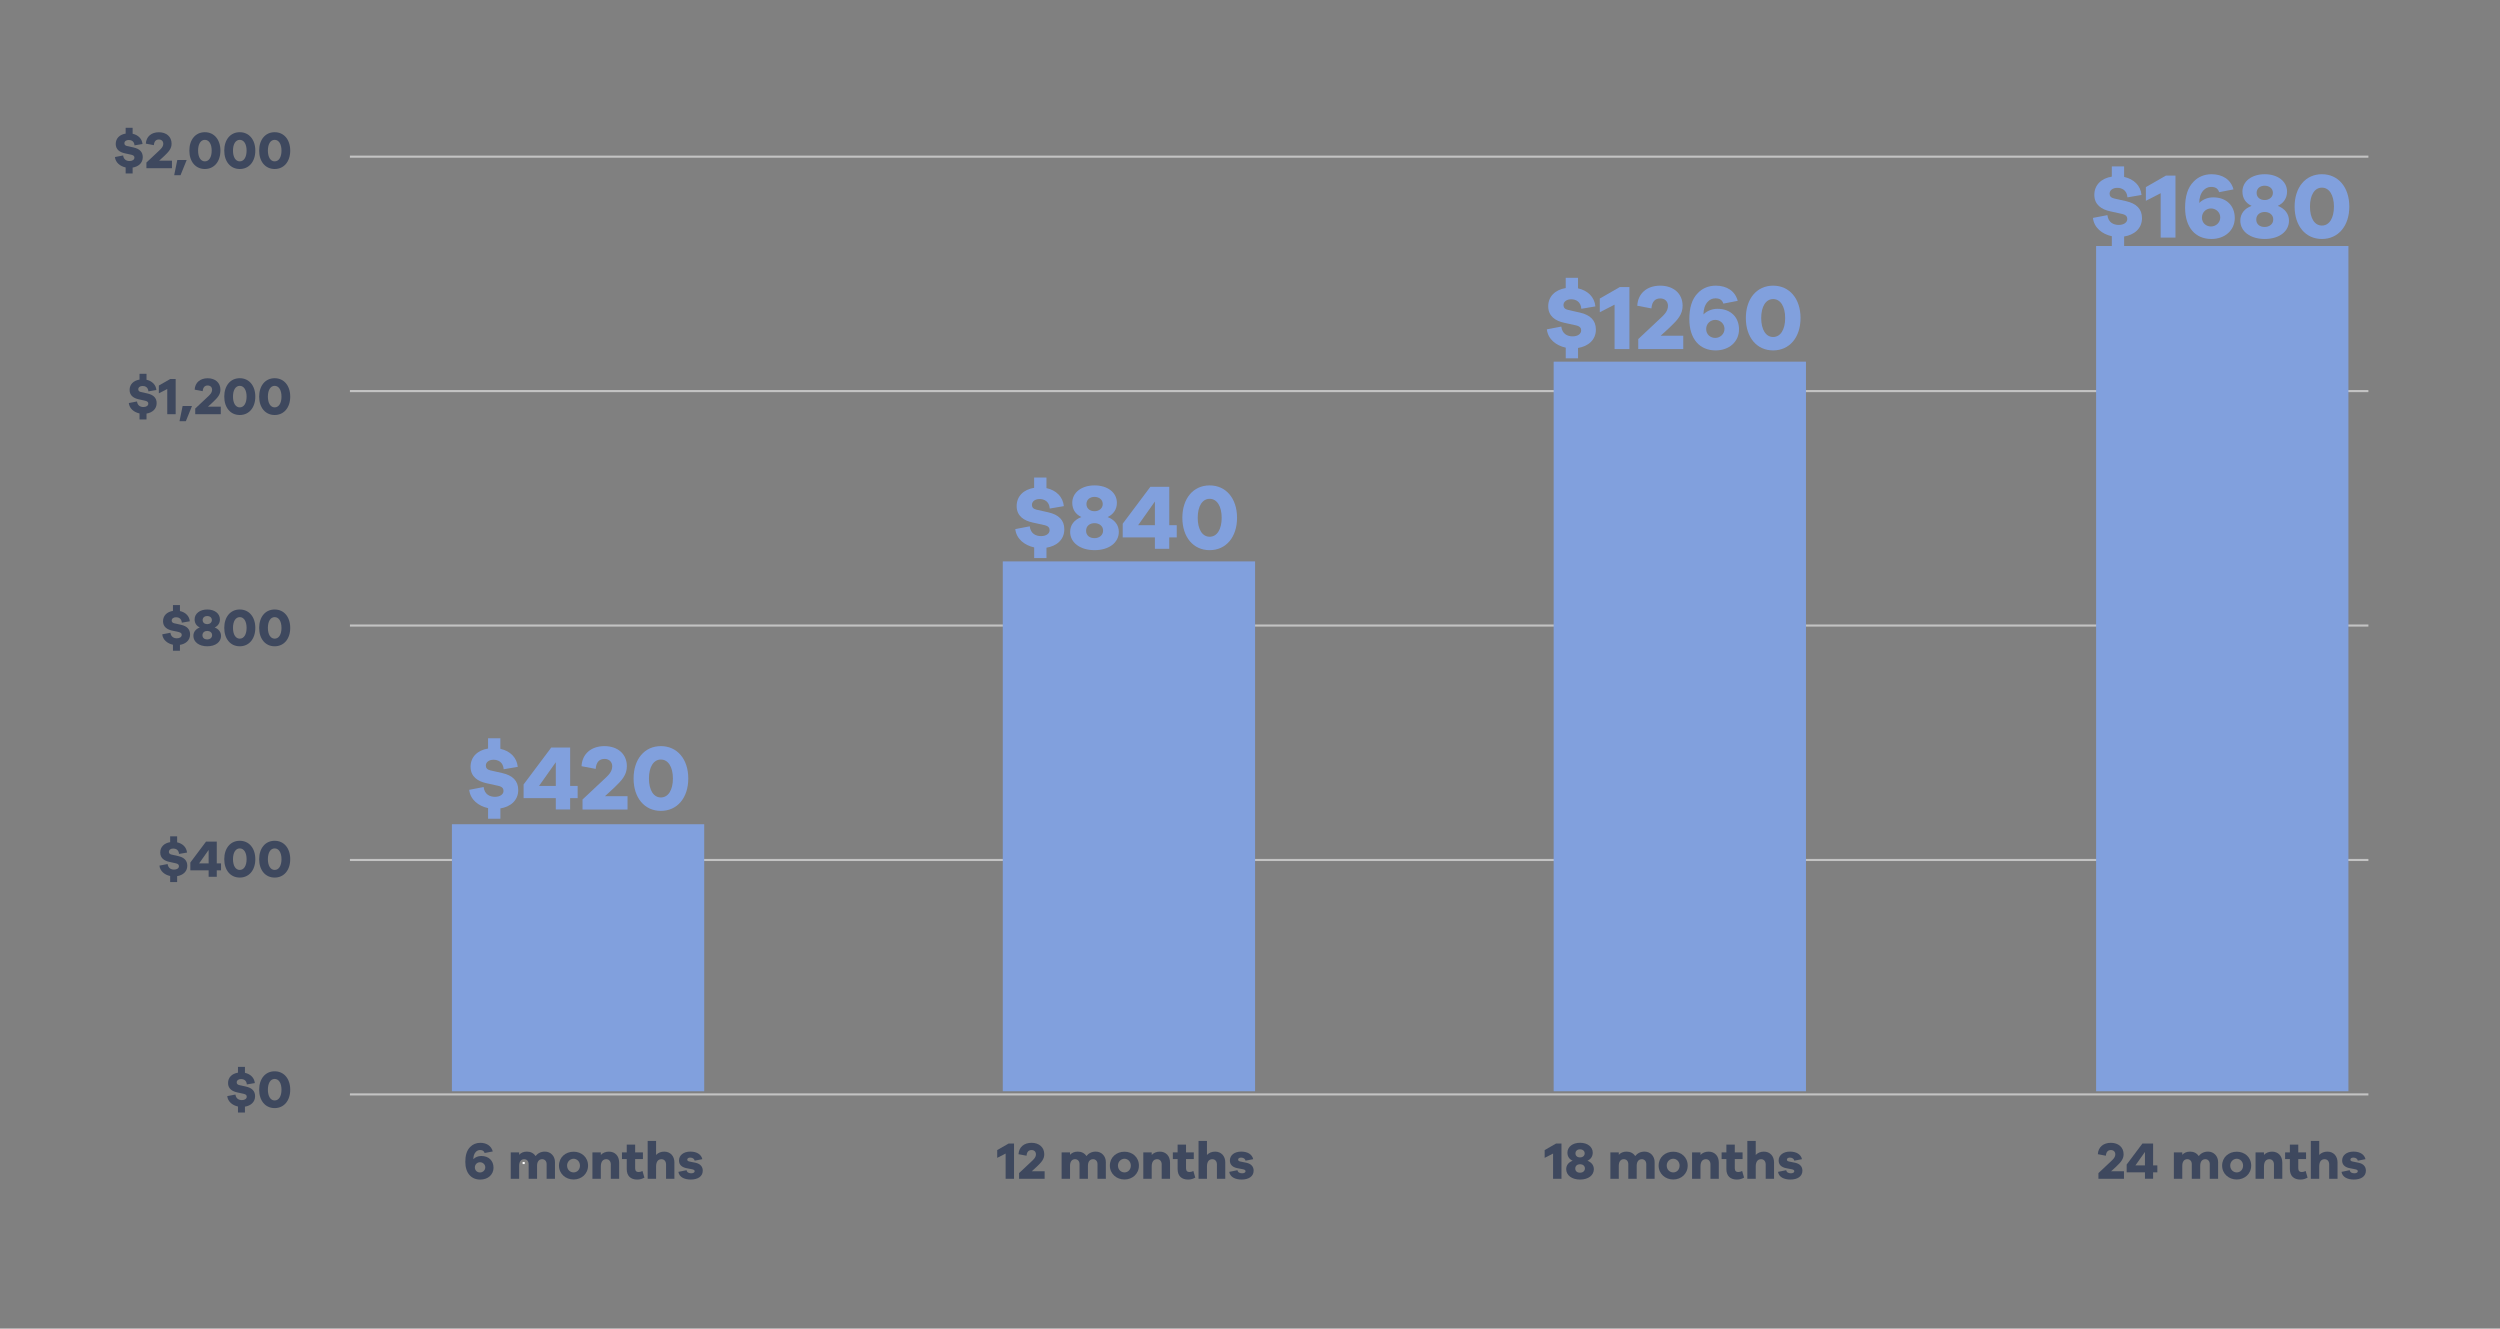 <?xml version="1.0" encoding="UTF-8"?>
<svg id="Layer_1" data-name="Layer 1" xmlns="http://www.w3.org/2000/svg" viewBox="0 0 1189.02 631.89">
  <rect x="0" y="0" width="1189.02" height="631.89" fill="#808080" stroke="none"/>
  <defs>
    <style>
      .cls-1 {
        fill: #81a0dd;
      }

      .cls-2 {
        isolation: isolate;
      }

      .cls-3 {
        fill: #c3c3c3;
      }

      .cls-4 {
        fill: #fff;
      }

      .cls-5 {
        fill: #3e485e;
      }
    </style>
  </defs>
  <g id="Line_100" data-name="Line 100">
    <rect class="cls-3" x="166.43" y="520.01" width="960" height="1"/>
  </g>
  <g id="Line_101" data-name="Line 101">
    <rect class="cls-3" x="166.43" y="408.51" width="960" height="1"/>
  </g>
  <g id="Line_102" data-name="Line 102">
    <rect class="cls-3" x="166.43" y="297.01" width="960" height="1"/>
  </g>
  <g id="Line_103" data-name="Line 103">
    <rect class="cls-3" x="166.43" y="185.51" width="960" height="1"/>
  </g>
  <g id="Line_104" data-name="Line 104">
    <rect class="cls-3" x="166.43" y="74.01" width="960" height="1"/>
  </g>
  <g id="_6_months" data-name=" 6 months" class="cls-2">
    <g class="cls-2">
      <path class="cls-5" d="M234.73,555.32c0,3.32-2.62,5.7-6.32,5.7-4.27,0-7.1-3.05-7.1-8.45,0-2.97.65-5.4,2.32-7.07,1.17-1.22,2.82-1.97,4.82-1.97,2.97,0,5.22,1.45,5.92,4.1l-3.87.75c-.35-1.07-1.07-1.42-2.2-1.42-.82,0-1.52.38-2.05.95-.77.85-1.12,2.05-1.12,3.4.9-.95,2.32-1.52,3.77-1.52,3.57,0,5.82,2.27,5.82,5.55ZM230.8,555.19c0-1.42-1.2-2.42-2.5-2.42s-2.45,1-2.45,2.47,1.15,2.4,2.45,2.4,2.5-1.03,2.5-2.45Z"/>
      <path class="cls-5" d="M263.95,552.79v7.85h-3.97v-7c0-1.42-.92-2.32-2.1-2.32-1.47,0-2.45,1.07-2.45,3.17v6.15h-4v-7c0-1.42-.92-2.32-2.12-2.32-1.45,0-2.4,1.07-2.4,3.17v6.15h-4v-12.55h4v1.15c.85-.95,2.07-1.52,3.7-1.52,1.75,0,3.25.75,4.1,2.12,1-1.3,2.5-2.12,4.45-2.12,2.67,0,4.8,2.02,4.8,5.07Z"/>
      <path class="cls-5" d="M279.68,554.36c0,3.97-3.15,6.62-6.87,6.62s-6.95-2.65-6.95-6.62,3.15-6.6,6.95-6.6,6.87,2.65,6.87,6.6ZM275.83,554.36c0-1.95-1.48-3.25-3.02-3.25s-3.1,1.3-3.1,3.25,1.47,3.25,3.1,3.25,3.02-1.27,3.02-3.25Z"/>
      <path class="cls-5" d="M294.48,552.94v7.7h-3.97v-6.85c0-1.47-.88-2.47-2.15-2.47-1.57,0-2.6,1.07-2.6,3.5v5.82h-4v-12.55h4v1.2c.95-1,2.27-1.57,3.85-1.57,2.92,0,4.87,2.07,4.87,5.22Z"/>
      <path class="cls-5" d="M306.5,560.09c-.98.52-2,.92-3.42.92-3.12,0-5-1.7-5-5v-4.75h-2.27v-3.17h2.27v-3.7h4v3.7h3.7v3.17h-3.7v4.35c0,1.3.62,1.82,1.67,1.82.55,0,1.3-.2,1.82-.5l.92,3.15Z"/>
      <path class="cls-5" d="M320.75,552.94v7.7h-3.97v-6.85c0-1.47-.87-2.47-2.17-2.47-1.55,0-2.57,1.07-2.57,3.5v5.82h-4v-18h4v6.65c.97-1,2.27-1.57,3.87-1.57,2.9,0,4.85,2.07,4.85,5.22Z"/>
      <path class="cls-5" d="M326.55,556.56c.17,1.08,1.15,1.47,2.22,1.47s1.62-.45,1.62-1c0-.42-.33-.75-1.25-.92l-2.55-.5c-2.32-.42-3.65-1.67-3.65-3.65,0-2.57,2.22-4.25,5.4-4.25s5.2,1.42,5.7,3.6l-3.65.72c-.12-.78-.88-1.47-2.1-1.47-1.07,0-1.42.52-1.42.97,0,.35.15.7.95.88l2.95.6c2.37.5,3.47,1.92,3.47,3.77,0,2.77-2.4,4.22-5.7,4.22-2.95,0-5.47-1.08-5.9-3.65l3.9-.8Z"/>
    </g>
  </g>
  <g id="_420" data-name=" 420" class="cls-2">
    <g class="cls-2">
      <path class="cls-1" d="M237.99,384.48v4.93h-5.85v-5.06c-4.66-1.01-8.49-4.09-8.98-8.71l6.86-1.32c.44,3.56,2.99,4.66,5.41,4.66s4.05-1.19,4.05-2.82c0-1.14-.57-1.98-2.51-2.42l-5.59-1.23c-4.09-.88-7.57-3.08-7.57-7.83s3.39-7.88,8.32-8.67v-4.88h5.85v5.02c4.62,1.01,7.83,4.09,8.27,8.58l-6.69,1.14c-.26-3.52-2.77-4.53-4.84-4.53-2.2,0-3.65,1.19-3.65,2.77,0,1.14.62,1.94,2.16,2.29l5.68,1.28c4.84,1.1,7.57,3.65,7.57,8.05,0,5.06-3.78,8.01-8.49,8.76Z"/>
      <path class="cls-1" d="M271.16,379.59v5.41h-6.82v-5.41h-15.31v-6.51l13.16-17.56h8.98v18.26h3.56v5.81h-3.56ZM264.34,362.52l-7.97,11.27h7.97v-11.27Z"/>
      <path class="cls-1" d="M298.44,385.01h-21.39v-4.75l10.17-9.55c1.94-1.8,3.96-3.56,3.96-6.25,0-2.11-1.5-3.52-3.65-3.52-2.42,0-3.96,1.45-4.22,4.75l-6.73-1.28c.31-5.94,4.66-9.55,10.91-9.55s10.65,3.7,10.65,9.55c0,4.09-2.24,6.64-6.2,10.39l-4.22,3.87h10.74v6.34Z"/>
      <path class="cls-1" d="M327.35,370.26c0,9.2-5.24,15.4-13.03,15.4s-12.98-6.21-12.98-15.4,5.19-15.4,12.98-15.4,13.03,6.21,13.03,15.4ZM320.04,370.26c0-5.5-2.24-9.02-5.72-9.02s-5.68,3.52-5.68,9.02,2.2,9.02,5.68,9.02,5.72-3.48,5.72-9.02Z"/>
    </g>
  </g>
  <g id="_840" data-name=" 840" class="cls-2">
    <g class="cls-2">
      <path class="cls-1" d="M497.71,260.48v4.93h-5.85v-5.06c-4.66-1.01-8.49-4.09-8.98-8.71l6.86-1.32c.44,3.56,2.99,4.66,5.41,4.66s4.05-1.19,4.05-2.82c0-1.14-.57-1.98-2.51-2.42l-5.59-1.23c-4.09-.88-7.57-3.08-7.57-7.83s3.39-7.88,8.32-8.67v-4.88h5.85v5.02c4.62,1.01,7.83,4.09,8.27,8.58l-6.69,1.14c-.26-3.52-2.77-4.53-4.84-4.53-2.2,0-3.65,1.19-3.65,2.77,0,1.14.62,1.94,2.16,2.29l5.68,1.28c4.84,1.1,7.57,3.65,7.57,8.05,0,5.06-3.78,8.01-8.49,8.76Z"/>
      <path class="cls-1" d="M532.12,252.95c0,5.1-4.62,8.71-11.53,8.71s-11.62-3.61-11.62-8.71c0-3.26,1.94-5.77,5.37-7.04-2.77-1.28-4.36-3.61-4.36-6.78,0-4.84,4.36-8.27,10.61-8.27s10.61,3.43,10.61,8.27c0,3.12-1.63,5.5-4.4,6.78,3.39,1.32,5.32,3.83,5.32,7.04ZM524.64,252.34c0-2.29-1.98-3.52-4.09-3.52s-4,1.23-4,3.61,1.85,3.52,4,3.52,4.09-1.28,4.09-3.61ZM516.72,239.75c0,2.2,1.8,3.39,3.83,3.39s3.92-1.23,3.92-3.43-1.89-3.39-3.92-3.39-3.83,1.19-3.83,3.43Z"/>
      <path class="cls-1" d="M556.1,255.59v5.41h-6.82v-5.41h-15.31v-6.51l13.16-17.56h8.98v18.26h3.56v5.81h-3.56ZM549.28,238.52l-7.97,11.27h7.97v-11.27Z"/>
      <path class="cls-1" d="M588.35,246.26c0,9.2-5.24,15.4-13.03,15.4s-12.98-6.21-12.98-15.4,5.19-15.4,12.98-15.4,13.03,6.21,13.03,15.4ZM581.04,246.26c0-5.5-2.24-9.02-5.72-9.02s-5.68,3.52-5.68,9.02,2.2,9.02,5.68,9.02,5.72-3.48,5.72-9.02Z"/>
    </g>
  </g>
  <g id="_1260" data-name=" 1260" class="cls-2">
    <g class="cls-2">
      <path class="cls-1" d="M750.53,165.48v4.93h-5.85v-5.06c-4.66-1.01-8.49-4.09-8.98-8.71l6.86-1.32c.44,3.56,2.99,4.66,5.41,4.66s4.05-1.19,4.05-2.82c0-1.14-.57-1.98-2.51-2.42l-5.59-1.23c-4.09-.88-7.57-3.08-7.57-7.83s3.39-7.88,8.32-8.67v-4.88h5.85v5.02c4.62,1.01,7.83,4.09,8.27,8.58l-6.69,1.14c-.26-3.52-2.77-4.53-4.84-4.53-2.2,0-3.65,1.19-3.65,2.77,0,1.14.62,1.94,2.16,2.29l5.68,1.28c4.84,1.1,7.57,3.65,7.57,8.05,0,5.06-3.78,8.01-8.49,8.76Z"/>
      <path class="cls-1" d="M774.95,166.01h-7.04v-21.12l-7.04,3.61v-6.51l9.51-5.46h4.58v29.48Z"/>
      <path class="cls-1" d="M800.56,166.01h-21.39v-4.75l10.17-9.55c1.94-1.8,3.96-3.56,3.96-6.25,0-2.11-1.5-3.52-3.65-3.52-2.42,0-3.96,1.45-4.22,4.75l-6.73-1.28c.31-5.94,4.67-9.55,10.91-9.55s10.65,3.7,10.65,9.55c0,4.09-2.24,6.64-6.21,10.39l-4.22,3.87h10.74v6.34Z"/>
      <path class="cls-1" d="M827.09,156.63c0,5.85-4.62,10.03-11.13,10.03-7.52,0-12.5-5.37-12.5-14.87,0-5.24,1.14-9.51,4.09-12.45,2.07-2.16,4.97-3.48,8.49-3.48,5.24,0,9.2,2.55,10.43,7.22l-6.82,1.32c-.62-1.89-1.89-2.51-3.87-2.51-1.45,0-2.68.66-3.61,1.67-1.36,1.5-1.98,3.61-1.98,5.99,1.58-1.67,4.09-2.68,6.65-2.68,6.29,0,10.25,4,10.25,9.77ZM820.18,156.41c0-2.51-2.11-4.27-4.4-4.27s-4.31,1.76-4.31,4.36,2.02,4.22,4.31,4.22,4.4-1.8,4.4-4.31Z"/>
      <path class="cls-1" d="M856.35,151.26c0,9.2-5.24,15.4-13.03,15.4s-12.98-6.21-12.98-15.4,5.19-15.4,12.98-15.4,13.03,6.21,13.03,15.4ZM849.04,151.26c0-5.5-2.24-9.02-5.72-9.02s-5.68,3.52-5.68,9.02,2.2,9.02,5.68,9.02,5.72-3.48,5.72-9.02Z"/>
    </g>
  </g>
  <g id="_1680" data-name=" 1680" class="cls-2">
    <g class="cls-2">
      <path class="cls-1" d="M1010.25,112.48v4.93h-5.85v-5.06c-4.67-1.01-8.49-4.09-8.98-8.71l6.87-1.32c.44,3.56,2.99,4.66,5.41,4.66s4.05-1.19,4.05-2.82c0-1.14-.57-1.98-2.51-2.42l-5.59-1.23c-4.09-.88-7.57-3.08-7.57-7.83s3.39-7.88,8.32-8.67v-4.88h5.85v5.02c4.62,1.01,7.83,4.09,8.27,8.58l-6.69,1.14c-.26-3.52-2.77-4.53-4.84-4.53-2.2,0-3.65,1.19-3.65,2.77,0,1.14.62,1.94,2.16,2.29l5.68,1.28c4.84,1.1,7.57,3.65,7.57,8.05,0,5.06-3.78,8.01-8.49,8.76Z"/>
      <path class="cls-1" d="M1034.67,113.01h-7.04v-21.12l-7.04,3.61v-6.51l9.5-5.46h4.58v29.48Z"/>
      <path class="cls-1" d="M1062.88,103.63c0,5.85-4.62,10.03-11.13,10.03-7.53,0-12.5-5.37-12.5-14.87,0-5.24,1.14-9.51,4.09-12.45,2.07-2.16,4.97-3.48,8.49-3.48,5.24,0,9.2,2.55,10.43,7.22l-6.82,1.32c-.62-1.89-1.89-2.51-3.87-2.51-1.45,0-2.68.66-3.61,1.67-1.36,1.5-1.98,3.61-1.98,5.98,1.58-1.67,4.09-2.68,6.64-2.68,6.29,0,10.25,4,10.25,9.77ZM1055.97,103.41c0-2.51-2.11-4.27-4.4-4.27s-4.31,1.76-4.31,4.36,2.02,4.22,4.31,4.22,4.4-1.8,4.4-4.31Z"/>
      <path class="cls-1" d="M1088.66,104.95c0,5.1-4.62,8.71-11.53,8.71s-11.62-3.61-11.62-8.71c0-3.26,1.94-5.77,5.37-7.04-2.77-1.28-4.36-3.61-4.36-6.78,0-4.84,4.36-8.27,10.61-8.27s10.61,3.43,10.61,8.27c0,3.12-1.63,5.5-4.4,6.78,3.39,1.32,5.32,3.83,5.32,7.04ZM1081.18,104.34c0-2.29-1.98-3.52-4.09-3.52s-4,1.23-4,3.61,1.85,3.52,4,3.52,4.09-1.28,4.09-3.61ZM1073.26,91.75c0,2.2,1.8,3.39,3.83,3.39s3.92-1.23,3.92-3.43-1.89-3.39-3.92-3.39-3.83,1.19-3.83,3.43Z"/>
      <path class="cls-1" d="M1117.35,98.26c0,9.2-5.24,15.4-13.03,15.4s-12.98-6.21-12.98-15.4,5.19-15.4,12.98-15.4,13.03,6.21,13.03,15.4ZM1110.04,98.26c0-5.5-2.25-9.02-5.72-9.02s-5.68,3.52-5.68,9.02,2.2,9.02,5.68,9.02,5.72-3.48,5.72-9.02Z"/>
    </g>
  </g>
  <g id="_0" data-name=" 0" class="cls-2">
    <g class="cls-2">
      <path class="cls-5" d="M116.5,526.34v2.8h-3.32v-2.87c-2.65-.58-4.82-2.32-5.1-4.95l3.9-.75c.25,2.02,1.7,2.65,3.07,2.65s2.3-.67,2.3-1.6c0-.65-.32-1.12-1.42-1.38l-3.17-.7c-2.32-.5-4.3-1.75-4.3-4.45s1.92-4.47,4.72-4.92v-2.77h3.32v2.85c2.62.58,4.45,2.33,4.7,4.87l-3.8.65c-.15-2-1.57-2.57-2.75-2.57-1.25,0-2.07.67-2.07,1.57,0,.65.35,1.1,1.22,1.3l3.22.72c2.75.62,4.3,2.07,4.3,4.57,0,2.87-2.15,4.55-4.82,4.97Z"/>
      <path class="cls-5" d="M138.03,518.27c0,5.22-2.97,8.75-7.4,8.75s-7.37-3.52-7.37-8.75,2.95-8.75,7.37-8.75,7.4,3.52,7.4,8.75ZM133.88,518.27c0-3.12-1.27-5.12-3.25-5.12s-3.22,2-3.22,5.12,1.25,5.12,3.22,5.12,3.25-1.97,3.25-5.12Z"/>
    </g>
  </g>
  <g id="_400" data-name=" 400" class="cls-2">
    <g class="cls-2">
      <path class="cls-5" d="M84.25,416.71v2.8h-3.32v-2.87c-2.65-.58-4.82-2.32-5.1-4.95l3.9-.75c.25,2.02,1.7,2.65,3.07,2.65s2.3-.67,2.3-1.6c0-.65-.32-1.12-1.42-1.38l-3.17-.7c-2.32-.5-4.3-1.75-4.3-4.45s1.92-4.47,4.72-4.92v-2.77h3.32v2.85c2.62.58,4.45,2.33,4.7,4.87l-3.8.65c-.15-2-1.57-2.57-2.75-2.57-1.25,0-2.07.67-2.07,1.57,0,.65.35,1.1,1.22,1.3l3.22.72c2.75.62,4.3,2.07,4.3,4.57,0,2.87-2.15,4.55-4.82,4.97Z"/>
      <path class="cls-5" d="M103.1,413.93v3.07h-3.87v-3.07h-8.7v-3.7l7.47-9.97h5.1v10.37h2.02v3.3h-2.02ZM99.23,404.23l-4.52,6.4h4.52v-6.4Z"/>
      <path class="cls-5" d="M121.43,408.63c0,5.22-2.97,8.75-7.4,8.75s-7.37-3.52-7.37-8.75,2.95-8.75,7.37-8.75,7.4,3.52,7.4,8.75ZM117.28,408.63c0-3.12-1.27-5.12-3.25-5.12s-3.22,2-3.22,5.12,1.25,5.12,3.22,5.12,3.25-1.97,3.25-5.12Z"/>
      <path class="cls-5" d="M138.03,408.63c0,5.22-2.97,8.75-7.4,8.75s-7.37-3.52-7.37-8.75,2.95-8.75,7.37-8.75,7.4,3.52,7.4,8.75ZM133.88,408.63c0-3.12-1.27-5.12-3.25-5.12s-3.22,2-3.22,5.12,1.25,5.12,3.22,5.12,3.25-1.97,3.25-5.12Z"/>
    </g>
  </g>
  <g id="_800" data-name=" 800" class="cls-2">
    <g class="cls-2">
      <path class="cls-5" d="M85.58,306.71v2.8h-3.32v-2.87c-2.65-.58-4.82-2.32-5.1-4.95l3.9-.75c.25,2.02,1.7,2.65,3.07,2.65s2.3-.67,2.3-1.6c0-.65-.32-1.12-1.42-1.38l-3.17-.7c-2.32-.5-4.3-1.75-4.3-4.45s1.92-4.47,4.72-4.92v-2.77h3.32v2.85c2.62.58,4.45,2.33,4.7,4.87l-3.8.65c-.15-2-1.57-2.57-2.75-2.57-1.25,0-2.07.67-2.07,1.57,0,.65.35,1.1,1.22,1.3l3.22.72c2.75.62,4.3,2.07,4.3,4.57,0,2.87-2.15,4.55-4.82,4.97Z"/>
      <path class="cls-5" d="M105.13,302.43c0,2.9-2.62,4.95-6.55,4.95s-6.6-2.05-6.6-4.95c0-1.85,1.1-3.27,3.05-4-1.57-.72-2.47-2.05-2.47-3.85,0-2.75,2.47-4.7,6.02-4.7s6.02,1.95,6.02,4.7c0,1.77-.92,3.12-2.5,3.85,1.92.75,3.02,2.17,3.02,4ZM100.88,302.08c0-1.3-1.12-2-2.32-2s-2.27.7-2.27,2.05,1.05,2,2.27,2,2.32-.73,2.32-2.05ZM96.38,294.93c0,1.25,1.02,1.92,2.17,1.92s2.22-.7,2.22-1.95-1.07-1.92-2.22-1.92-2.17.67-2.17,1.95Z"/>
      <path class="cls-5" d="M121.43,298.63c0,5.22-2.97,8.75-7.4,8.75s-7.37-3.52-7.37-8.75,2.95-8.75,7.37-8.75,7.4,3.52,7.4,8.75ZM117.28,298.63c0-3.12-1.27-5.12-3.25-5.12s-3.22,2-3.22,5.12,1.25,5.12,3.22,5.12,3.25-1.97,3.25-5.12Z"/>
      <path class="cls-5" d="M138.03,298.63c0,5.22-2.97,8.75-7.4,8.75s-7.37-3.52-7.37-8.75,2.95-8.75,7.37-8.75,7.4,3.52,7.4,8.75ZM133.88,298.63c0-3.12-1.27-5.12-3.25-5.12s-3.22,2-3.22,5.12,1.25,5.12,3.22,5.12,3.25-1.97,3.25-5.12Z"/>
    </g>
  </g>
  <g id="_1_200" data-name=" 1 200" class="cls-2">
    <g class="cls-2">
      <path class="cls-5" d="M69.68,196.71v2.8h-3.32v-2.87c-2.65-.58-4.82-2.32-5.1-4.95l3.9-.75c.25,2.02,1.7,2.65,3.07,2.65s2.3-.67,2.3-1.6c0-.65-.32-1.12-1.42-1.38l-3.17-.7c-2.32-.5-4.3-1.75-4.3-4.45s1.92-4.47,4.72-4.92v-2.77h3.32v2.85c2.62.58,4.45,2.33,4.7,4.87l-3.8.65c-.15-2-1.57-2.57-2.75-2.57-1.25,0-2.07.67-2.07,1.57,0,.65.35,1.1,1.22,1.3l3.22.72c2.75.62,4.3,2.07,4.3,4.57,0,2.87-2.15,4.55-4.82,4.97Z"/>
      <path class="cls-5" d="M83.55,197.01h-4v-12l-4,2.05v-3.7l5.4-3.1h2.6v16.75Z"/>
      <path class="cls-5" d="M85.38,200.31l1.47-7.2h4.42v.1l-2.87,7.1h-3.02Z"/>
      <path class="cls-5" d="M105,197.01h-12.15v-2.7l5.77-5.42c1.1-1.02,2.25-2.02,2.25-3.55,0-1.2-.85-2-2.07-2-1.37,0-2.25.83-2.4,2.7l-3.82-.72c.18-3.37,2.65-5.42,6.2-5.42s6.05,2.1,6.05,5.42c0,2.32-1.27,3.77-3.52,5.9l-2.4,2.2h6.1v3.6Z"/>
      <path class="cls-5" d="M121.43,188.63c0,5.22-2.97,8.75-7.4,8.75s-7.37-3.52-7.37-8.75,2.95-8.75,7.37-8.75,7.4,3.52,7.4,8.75ZM117.28,188.63c0-3.12-1.27-5.12-3.25-5.12s-3.22,2-3.22,5.12,1.25,5.12,3.22,5.12,3.25-1.97,3.25-5.12Z"/>
      <path class="cls-5" d="M138.03,188.63c0,5.22-2.97,8.75-7.4,8.75s-7.37-3.52-7.37-8.75,2.95-8.75,7.37-8.75,7.4,3.52,7.4,8.75ZM133.88,188.63c0-3.12-1.27-5.12-3.25-5.12s-3.22,2-3.22,5.12,1.25,5.12,3.22,5.12,3.25-1.97,3.25-5.12Z"/>
    </g>
  </g>
  <g id="_2_000" data-name=" 2 000" class="cls-2">
    <g class="cls-2">
      <path class="cls-5" d="M63.08,79.71v2.8h-3.32v-2.87c-2.65-.58-4.82-2.32-5.1-4.95l3.9-.75c.25,2.02,1.7,2.65,3.07,2.65s2.3-.67,2.3-1.6c0-.65-.32-1.12-1.42-1.38l-3.17-.7c-2.32-.5-4.3-1.75-4.3-4.45s1.92-4.47,4.72-4.92v-2.77h3.32v2.85c2.62.58,4.45,2.33,4.7,4.87l-3.8.65c-.15-2-1.57-2.57-2.75-2.57-1.25,0-2.07.67-2.07,1.57,0,.65.35,1.1,1.22,1.3l3.22.72c2.75.62,4.3,2.07,4.3,4.57,0,2.87-2.15,4.55-4.82,4.97Z"/>
      <path class="cls-5" d="M81.78,80.01h-12.15v-2.7l5.77-5.42c1.1-1.02,2.25-2.02,2.25-3.55,0-1.2-.85-2-2.07-2-1.37,0-2.25.83-2.4,2.7l-3.82-.72c.18-3.37,2.65-5.42,6.2-5.42s6.05,2.1,6.05,5.42c0,2.32-1.27,3.77-3.52,5.9l-2.4,2.2h6.1v3.6Z"/>
      <path class="cls-5" d="M82.85,83.31l1.47-7.2h4.42v.1l-2.87,7.1h-3.02Z"/>
      <path class="cls-5" d="M104.83,71.63c0,5.22-2.97,8.75-7.4,8.75s-7.37-3.52-7.37-8.75,2.95-8.75,7.37-8.75,7.4,3.52,7.4,8.75ZM100.68,71.63c0-3.12-1.27-5.12-3.25-5.12s-3.22,2-3.22,5.12,1.25,5.12,3.22,5.12,3.25-1.97,3.25-5.12Z"/>
      <path class="cls-5" d="M121.43,71.63c0,5.22-2.97,8.75-7.4,8.75s-7.37-3.52-7.37-8.75,2.95-8.75,7.37-8.75,7.4,3.52,7.4,8.75ZM117.28,71.63c0-3.12-1.27-5.12-3.25-5.12s-3.22,2-3.22,5.12,1.25,5.12,3.22,5.12,3.25-1.97,3.25-5.12Z"/>
      <path class="cls-5" d="M138.03,71.63c0,5.22-2.97,8.75-7.4,8.75s-7.37-3.52-7.37-8.75,2.95-8.75,7.37-8.75,7.4,3.52,7.4,8.75ZM133.88,71.63c0-3.12-1.27-5.12-3.25-5.12s-3.22,2-3.22,5.12,1.25,5.12,3.22,5.12,3.25-1.97,3.25-5.12Z"/>
    </g>
  </g>
  <g id="_12_months" data-name=" 12 months" class="cls-2">
    <g class="cls-2">
      <path class="cls-5" d="M482.28,560.64h-4v-12l-4,2.05v-3.7l5.4-3.1h2.6v16.75Z"/>
      <path class="cls-5" d="M496.83,560.64h-12.15v-2.7l5.77-5.42c1.1-1.02,2.25-2.02,2.25-3.55,0-1.2-.85-2-2.07-2-1.37,0-2.25.83-2.4,2.7l-3.82-.72c.18-3.37,2.65-5.42,6.2-5.42s6.05,2.1,6.05,5.42c0,2.32-1.27,3.77-3.52,5.9l-2.4,2.2h6.1v3.6Z"/>
      <path class="cls-5" d="M525.95,552.79v7.85h-3.97v-7c0-1.42-.92-2.32-2.1-2.32-1.47,0-2.45,1.07-2.45,3.17v6.15h-4v-7c0-1.42-.92-2.32-2.12-2.32-1.45,0-2.4,1.07-2.4,3.17v6.15h-4v-12.55h4v1.15c.85-.95,2.07-1.52,3.7-1.52,1.75,0,3.25.75,4.1,2.12,1-1.3,2.5-2.12,4.45-2.12,2.67,0,4.8,2.02,4.8,5.07Z"/>
      <path class="cls-5" d="M541.68,554.36c0,3.97-3.15,6.62-6.87,6.62s-6.95-2.65-6.95-6.62,3.15-6.6,6.95-6.6,6.87,2.65,6.87,6.6ZM537.83,554.36c0-1.95-1.48-3.25-3.02-3.25s-3.1,1.3-3.1,3.25,1.47,3.25,3.1,3.25,3.02-1.27,3.02-3.25Z"/>
      <path class="cls-5" d="M556.48,552.94v7.7h-3.97v-6.85c0-1.47-.87-2.47-2.15-2.47-1.57,0-2.6,1.07-2.6,3.5v5.82h-4v-12.55h4v1.2c.95-1,2.27-1.57,3.85-1.57,2.92,0,4.87,2.07,4.87,5.22Z"/>
      <path class="cls-5" d="M568.5,560.09c-.98.52-2,.92-3.42.92-3.12,0-5-1.7-5-5v-4.75h-2.27v-3.17h2.27v-3.7h4v3.7h3.7v3.17h-3.7v4.35c0,1.3.62,1.82,1.67,1.82.55,0,1.3-.2,1.82-.5l.92,3.15Z"/>
      <path class="cls-5" d="M582.75,552.94v7.7h-3.97v-6.85c0-1.47-.88-2.47-2.17-2.47-1.55,0-2.57,1.07-2.57,3.5v5.82h-4v-18h4v6.65c.97-1,2.27-1.57,3.87-1.57,2.9,0,4.85,2.07,4.85,5.22Z"/>
      <path class="cls-5" d="M588.55,556.56c.17,1.08,1.15,1.47,2.22,1.47s1.62-.45,1.62-1c0-.42-.33-.75-1.25-.92l-2.55-.5c-2.32-.42-3.65-1.67-3.65-3.65,0-2.57,2.22-4.25,5.4-4.25s5.2,1.42,5.7,3.6l-3.65.72c-.12-.78-.88-1.47-2.1-1.47-1.07,0-1.42.52-1.42.97,0,.35.15.7.95.88l2.95.6c2.37.5,3.47,1.92,3.47,3.77,0,2.77-2.4,4.22-5.7,4.22-2.95,0-5.47-1.08-5.9-3.65l3.9-.8Z"/>
    </g>
  </g>
  <g id="_18_months" data-name=" 18 months" class="cls-2">
    <g class="cls-2">
      <path class="cls-5" d="M742.65,560.64h-4v-12l-4,2.05v-3.7l5.4-3.1h2.6v16.75Z"/>
      <path class="cls-5" d="M758.05,556.06c0,2.9-2.62,4.95-6.55,4.95s-6.6-2.05-6.6-4.95c0-1.85,1.1-3.27,3.05-4-1.57-.72-2.47-2.05-2.47-3.85,0-2.75,2.47-4.7,6.02-4.7s6.02,1.95,6.02,4.7c0,1.77-.92,3.12-2.5,3.85,1.92.75,3.02,2.17,3.02,4ZM753.8,555.71c0-1.3-1.12-2-2.32-2s-2.27.7-2.27,2.05,1.05,2,2.27,2,2.32-.73,2.32-2.05ZM749.3,548.57c0,1.25,1.03,1.92,2.17,1.92s2.22-.7,2.22-1.95-1.08-1.92-2.22-1.92-2.17.67-2.17,1.95Z"/>
      <path class="cls-5" d="M786.95,552.79v7.85h-3.97v-7c0-1.42-.92-2.32-2.1-2.32-1.47,0-2.45,1.07-2.45,3.17v6.15h-4v-7c0-1.42-.92-2.32-2.12-2.32-1.45,0-2.4,1.07-2.4,3.17v6.15h-4v-12.55h4v1.15c.85-.95,2.07-1.52,3.7-1.52,1.75,0,3.25.75,4.1,2.12,1-1.3,2.5-2.12,4.45-2.12,2.67,0,4.8,2.02,4.8,5.07Z"/>
      <path class="cls-5" d="M802.68,554.36c0,3.97-3.15,6.62-6.87,6.62s-6.95-2.65-6.95-6.62,3.15-6.6,6.95-6.6,6.87,2.65,6.87,6.6ZM798.83,554.36c0-1.95-1.47-3.25-3.02-3.25-1.62,0-3.1,1.3-3.1,3.25s1.47,3.25,3.1,3.25,3.02-1.27,3.02-3.25Z"/>
      <path class="cls-5" d="M817.48,552.94v7.7h-3.97v-6.85c0-1.47-.87-2.47-2.15-2.47-1.57,0-2.6,1.07-2.6,3.5v5.82h-4v-12.55h4v1.2c.95-1,2.27-1.57,3.85-1.57,2.92,0,4.87,2.07,4.87,5.22Z"/>
      <path class="cls-5" d="M829.5,560.09c-.98.52-2,.92-3.42.92-3.12,0-5-1.7-5-5v-4.75h-2.27v-3.17h2.27v-3.7h4v3.7h3.7v3.17h-3.7v4.35c0,1.3.62,1.82,1.67,1.82.55,0,1.3-.2,1.83-.5l.92,3.15Z"/>
      <path class="cls-5" d="M843.75,552.94v7.7h-3.97v-6.85c0-1.47-.88-2.47-2.17-2.47-1.55,0-2.57,1.07-2.57,3.5v5.82h-4v-18h4v6.65c.97-1,2.27-1.57,3.87-1.57,2.9,0,4.85,2.07,4.85,5.22Z"/>
      <path class="cls-5" d="M849.55,556.56c.17,1.08,1.15,1.47,2.22,1.47s1.62-.45,1.62-1c0-.42-.33-.75-1.25-.92l-2.55-.5c-2.32-.42-3.65-1.67-3.65-3.65,0-2.57,2.22-4.25,5.4-4.25s5.2,1.42,5.7,3.6l-3.65.72c-.12-.78-.88-1.47-2.1-1.47-1.07,0-1.42.52-1.42.97,0,.35.15.7.95.88l2.95.6c2.37.5,3.47,1.92,3.47,3.77,0,2.77-2.4,4.22-5.7,4.22-2.95,0-5.47-1.08-5.9-3.65l3.9-.8Z"/>
    </g>
  </g>
  <g id="_24_months" data-name=" 24 months" class="cls-2">
    <g class="cls-2">
      <path class="cls-5" d="M1010.18,560.64h-12.15v-2.7l5.77-5.42c1.1-1.02,2.25-2.02,2.25-3.55,0-1.2-.85-2-2.08-2-1.37,0-2.25.83-2.4,2.7l-3.82-.72c.17-3.37,2.65-5.42,6.2-5.42s6.05,2.1,6.05,5.42c0,2.32-1.27,3.77-3.52,5.9l-2.4,2.2h6.1v3.6Z"/>
      <path class="cls-5" d="M1024.03,557.56v3.07h-3.87v-3.07h-8.7v-3.7l7.47-9.97h5.1v10.37h2.02v3.3h-2.02ZM1020.15,547.87l-4.52,6.4h4.52v-6.4Z"/>
      <path class="cls-5" d="M1054.95,552.79v7.85h-3.97v-7c0-1.42-.92-2.32-2.1-2.32-1.47,0-2.45,1.07-2.45,3.17v6.15h-4v-7c0-1.42-.92-2.32-2.12-2.32-1.45,0-2.4,1.07-2.4,3.17v6.15h-4v-12.55h4v1.15c.85-.95,2.07-1.52,3.7-1.52,1.75,0,3.25.75,4.1,2.12,1-1.3,2.5-2.12,4.45-2.12,2.67,0,4.8,2.02,4.8,5.07Z"/>
      <path class="cls-5" d="M1070.68,554.36c0,3.97-3.15,6.62-6.87,6.62s-6.95-2.65-6.95-6.62,3.15-6.6,6.95-6.6,6.87,2.65,6.87,6.6ZM1066.83,554.36c0-1.95-1.47-3.25-3.02-3.25s-3.1,1.3-3.1,3.25,1.47,3.25,3.1,3.25,3.02-1.27,3.02-3.25Z"/>
      <path class="cls-5" d="M1085.48,552.94v7.7h-3.97v-6.85c0-1.47-.88-2.47-2.15-2.47-1.57,0-2.6,1.07-2.6,3.5v5.82h-4v-12.55h4v1.2c.95-1,2.27-1.57,3.85-1.57,2.92,0,4.87,2.07,4.87,5.22Z"/>
      <path class="cls-5" d="M1097.5,560.09c-.97.52-2,.92-3.42.92-3.12,0-5-1.7-5-5v-4.75h-2.27v-3.17h2.27v-3.7h4v3.7h3.7v3.17h-3.7v4.35c0,1.3.62,1.82,1.67,1.82.55,0,1.3-.2,1.83-.5l.92,3.15Z"/>
      <path class="cls-5" d="M1111.75,552.94v7.7h-3.97v-6.85c0-1.47-.88-2.47-2.17-2.47-1.55,0-2.57,1.07-2.57,3.5v5.82h-4v-18h4v6.65c.97-1,2.27-1.57,3.87-1.57,2.9,0,4.85,2.07,4.85,5.22Z"/>
      <path class="cls-5" d="M1117.55,556.56c.18,1.08,1.15,1.47,2.22,1.47s1.62-.45,1.62-1c0-.42-.33-.75-1.25-.92l-2.55-.5c-2.32-.42-3.65-1.67-3.65-3.65,0-2.57,2.22-4.25,5.4-4.25s5.2,1.42,5.7,3.6l-3.65.72c-.12-.78-.88-1.47-2.1-1.47-1.07,0-1.42.52-1.42.97,0,.35.15.7.95.88l2.95.6c2.37.5,3.47,1.92,3.47,3.77,0,2.77-2.4,4.22-5.7,4.22-2.95,0-5.47-1.08-5.9-3.65l3.9-.8Z"/>
    </g>
  </g>
  <g id="Rectangle_69" data-name="Rectangle 69">
    <rect class="cls-4" x="248.56" y="552.64" width="1" height="1"/>
  </g>
  <g id="Rectangle_70" data-name="Rectangle 70">
    <rect class="cls-1" x="214.93" y="392.01" width="120" height="127"/>
  </g>
  <g id="Rectangle_71" data-name="Rectangle 71">
    <rect class="cls-1" x="476.93" y="267.01" width="120" height="252"/>
  </g>
  <g id="Rectangle_72" data-name="Rectangle 72">
    <rect class="cls-1" x="738.93" y="172.01" width="120" height="347"/>
  </g>
  <g id="Rectangle_73" data-name="Rectangle 73">
    <rect class="cls-1" x="996.93" y="117.01" width="120" height="402"/>
  </g>
</svg>
